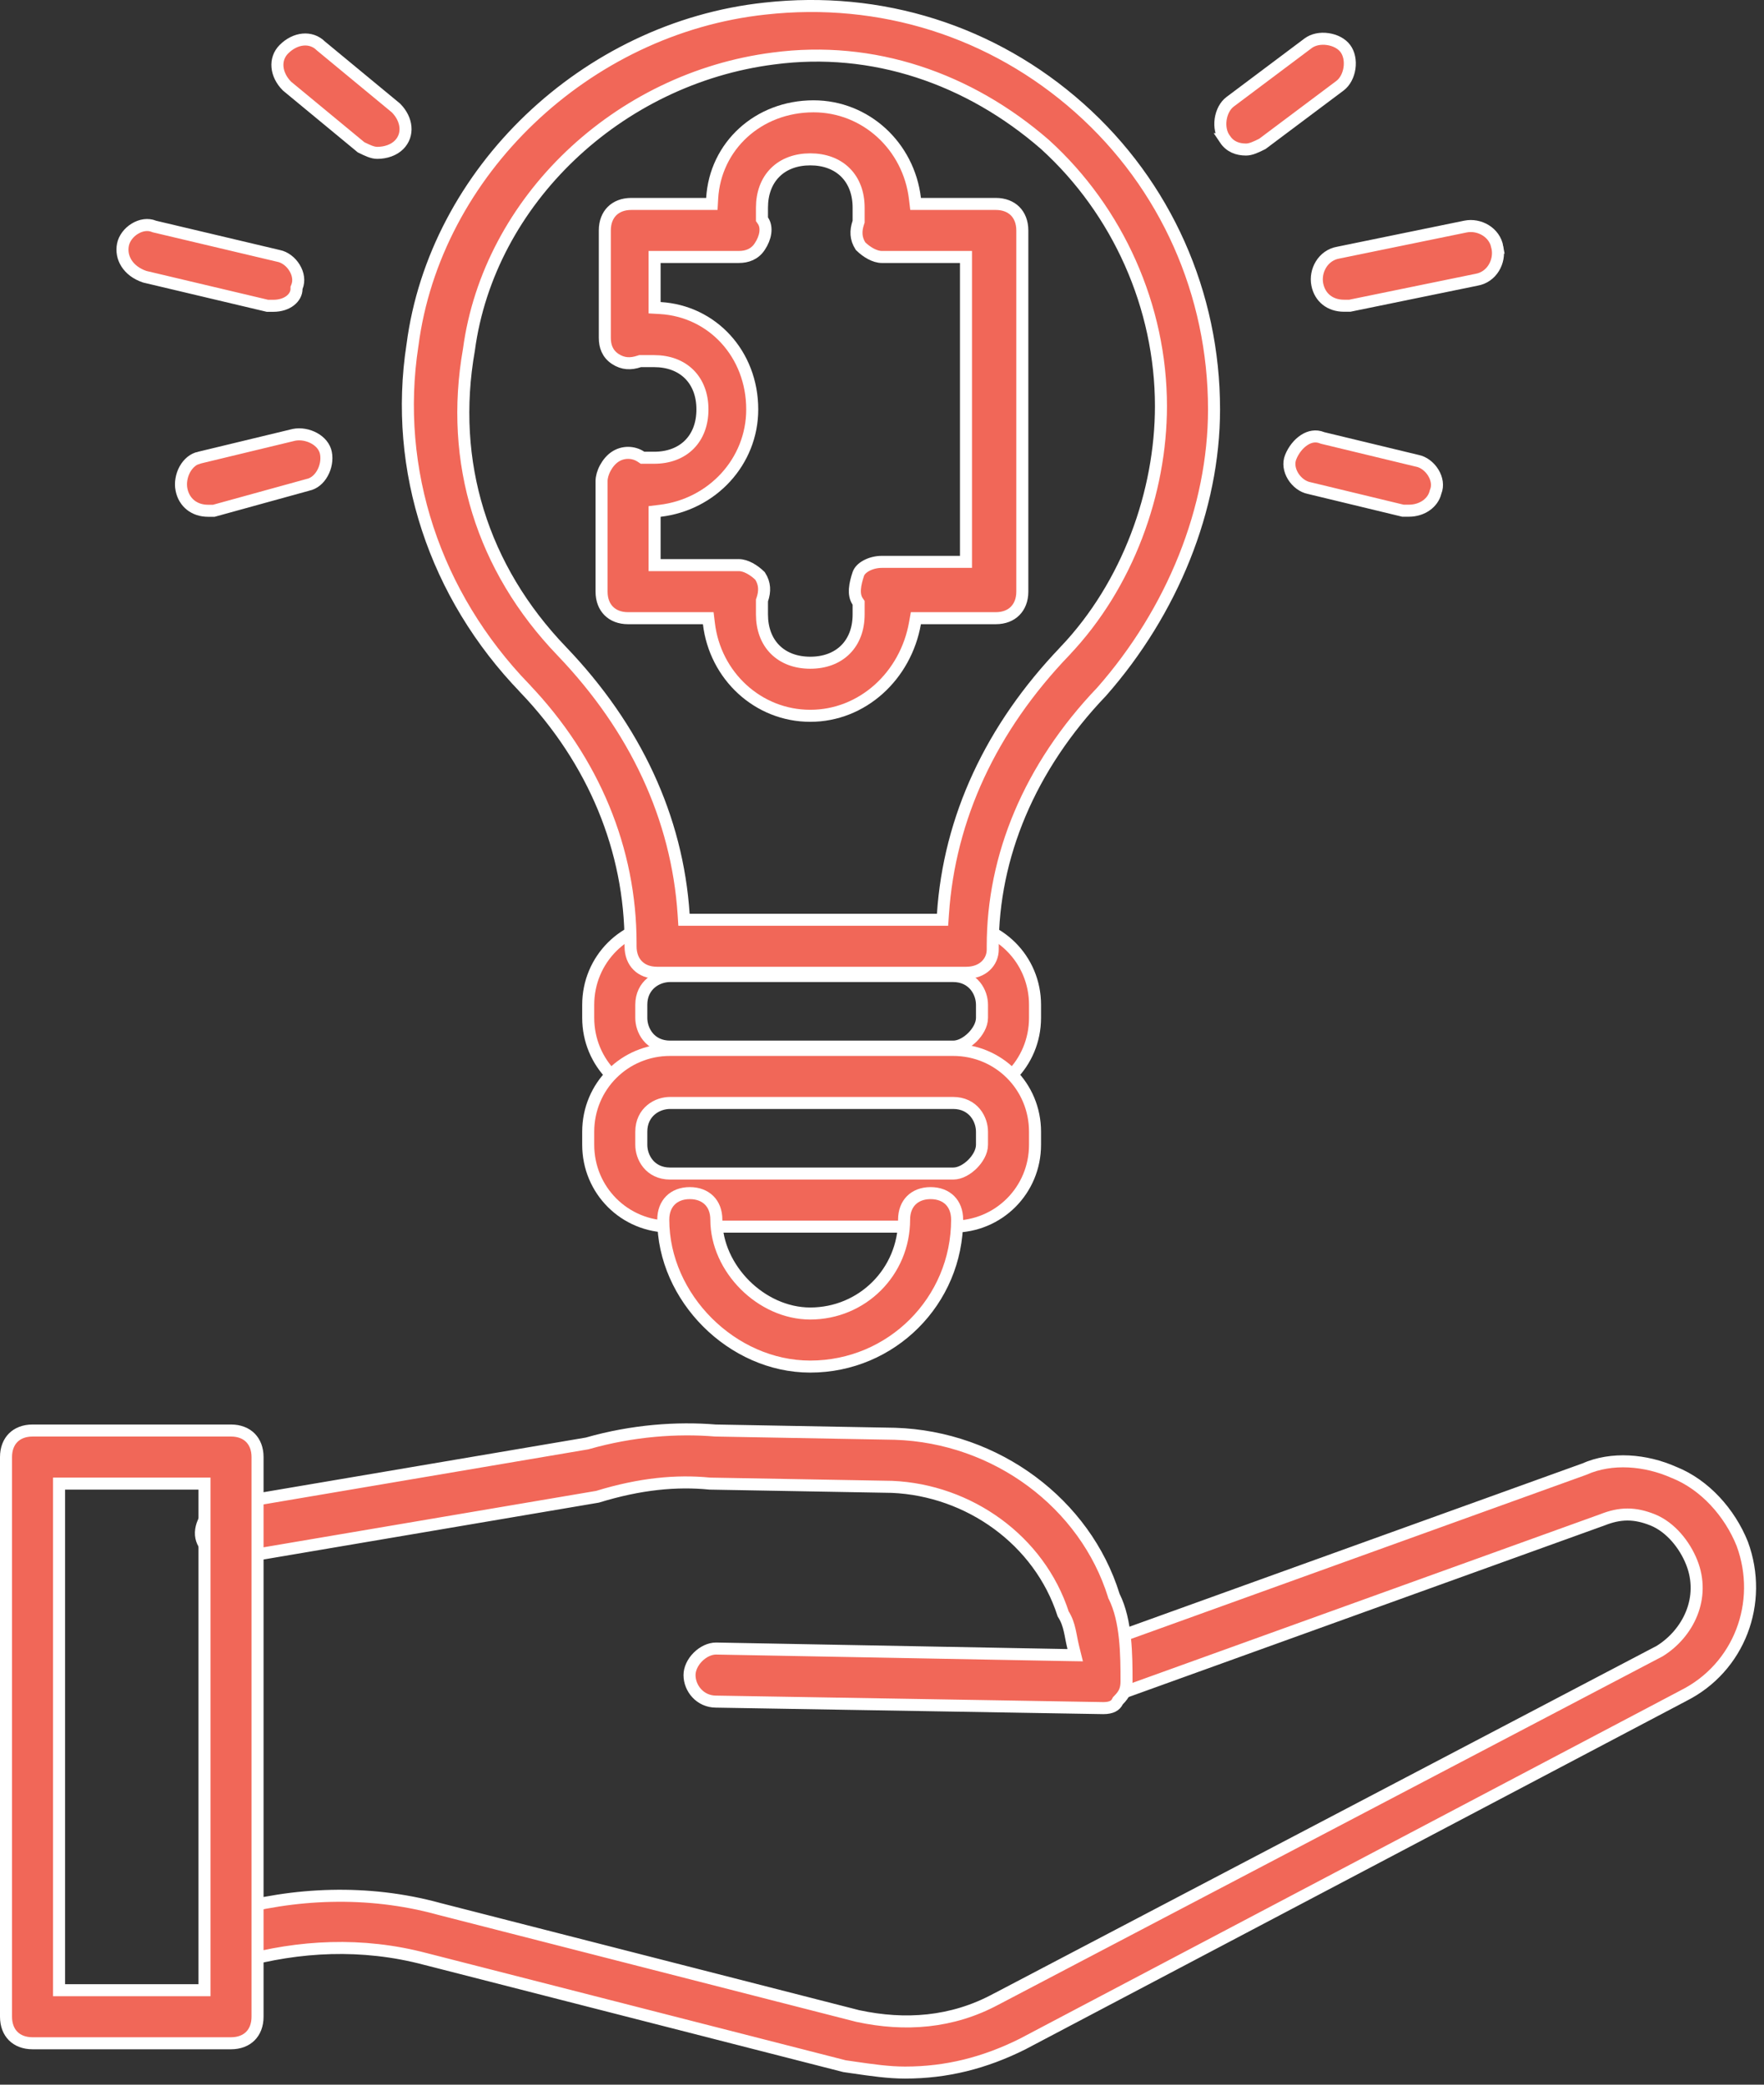 <svg width="44" height="52" viewBox="0 0 44 52" fill="none" xmlns="http://www.w3.org/2000/svg">
<rect x="0" y="0" width="44" height="52" fill="#333333" stroke="none"/>
<path d="M30.555 3.472L30.556 3.472L30.551 3.465C30.458 3.342 30.421 3.161 30.447 2.978C30.474 2.794 30.56 2.631 30.683 2.539L32.631 1.078C32.754 0.986 32.935 0.948 33.118 0.975C33.302 1.001 33.465 1.087 33.557 1.21C33.65 1.334 33.687 1.514 33.661 1.698C33.634 1.881 33.548 2.044 33.425 2.137L31.488 3.589C31.323 3.672 31.197 3.73 31.08 3.73C30.871 3.73 30.682 3.662 30.555 3.472Z" fill="#F16758" stroke="white" stroke-width="0.3"/>
<path d="M33.385 6.301L33.385 6.301L33.39 6.3L36.555 5.651C36.555 5.651 36.555 5.651 36.555 5.651C36.894 5.583 37.287 5.79 37.352 6.178L37.351 6.178L37.352 6.182C37.42 6.521 37.214 6.914 36.825 6.979L36.825 6.979L36.82 6.98L33.669 7.626H33.669H33.669H33.668H33.668H33.667H33.667H33.667H33.666H33.666H33.666H33.665H33.665H33.664H33.664H33.663H33.663H33.663H33.662H33.662H33.661H33.661H33.661H33.66H33.66H33.66H33.659H33.659H33.658H33.658H33.658H33.657H33.657H33.657H33.656H33.656H33.656H33.655H33.655H33.654H33.654H33.654H33.653H33.653H33.653H33.652H33.652H33.652H33.651H33.651H33.651H33.65H33.65H33.65H33.649H33.649H33.648H33.648H33.648H33.648H33.647H33.647H33.647H33.646H33.646H33.645H33.645H33.645H33.645H33.644H33.644H33.644H33.643H33.643H33.643H33.642H33.642H33.642H33.641H33.641H33.641H33.64H33.64H33.64H33.639H33.639H33.639H33.639H33.638H33.638H33.638H33.637H33.637H33.637H33.636H33.636H33.636H33.636H33.635H33.635H33.635H33.634H33.634H33.634H33.634H33.633H33.633H33.633H33.632H33.632H33.632H33.632H33.631H33.631H33.631H33.63H33.63H33.63H33.63H33.629H33.629H33.629H33.629H33.628H33.628H33.628H33.627H33.627H33.627H33.627H33.626H33.626H33.626H33.626H33.625H33.625H33.625H33.624H33.624H33.624H33.624H33.623H33.623H33.623H33.623H33.622H33.622H33.622H33.622H33.621H33.621H33.621H33.621H33.62H33.62H33.62H33.62H33.619H33.619H33.619H33.618H33.618H33.618H33.618H33.617H33.617H33.617H33.617H33.617H33.616H33.616H33.616H33.616H33.615H33.615H33.615H33.615H33.614H33.614H33.614H33.614H33.613H33.613H33.613H33.613H33.612H33.612H33.612H33.612H33.611H33.611H33.611H33.611H33.61H33.61H33.61H33.61H33.609H33.609H33.609H33.609H33.608H33.608H33.608H33.608H33.608H33.607H33.607H33.607H33.607H33.606H33.606H33.606H33.606H33.605H33.605H33.605H33.605H33.605H33.604H33.604H33.604H33.603H33.603H33.603H33.603H33.603H33.602H33.602H33.602H33.602H33.601H33.601H33.601H33.601H33.6H33.6H33.6H33.6H33.599H33.599H33.599H33.599H33.599H33.598H33.598H33.598H33.598H33.597H33.597H33.597H33.597H33.596H33.596H33.596H33.596H33.595H33.595H33.595H33.595H33.594H33.594H33.594H33.594H33.593H33.593H33.593H33.593H33.593H33.592H33.592H33.592H33.592H33.591H33.591H33.591H33.59H33.59H33.59H33.59H33.59H33.589H33.589H33.589H33.589H33.588H33.588H33.588H33.587H33.587H33.587H33.587H33.587H33.586H33.586H33.586H33.585H33.585H33.585H33.585H33.584H33.584H33.584H33.584H33.583H33.583H33.583H33.583H33.582H33.582H33.582H33.581H33.581H33.581H33.581H33.58H33.58H33.58H33.58H33.579H33.579H33.579H33.578H33.578H33.578H33.578H33.577H33.577H33.577H33.577H33.576H33.576H33.576H33.575H33.575H33.575H33.575H33.574H33.574H33.574H33.574H33.573H33.573H33.573H33.572H33.572H33.572H33.571H33.571H33.571H33.571H33.57H33.57H33.57H33.569H33.569H33.569H33.568H33.568H33.568H33.568H33.567H33.567H33.567H33.566H33.566H33.566H33.565H33.565H33.565H33.564H33.564H33.564H33.563H33.563H33.563H33.562H33.562H33.562H33.562H33.561H33.561H33.56H33.56H33.56H33.559H33.559H33.559H33.559H33.558H33.558H33.557H33.557H33.557H33.556H33.556H33.556H33.555H33.555H33.555H33.554H33.554H33.554H33.553H33.553H33.553H33.552H33.552H33.551H33.551H33.551H33.55H33.55H33.55H33.549H33.549H33.549H33.548H33.548H33.547H33.547H33.547H33.546H33.546H33.545H33.545H33.545H33.544H33.544H33.544H33.543H33.543H33.542H33.542H33.542H33.541H33.541H33.54H33.54H33.54H33.539H33.539H33.538H33.538H33.538H33.537H33.537H33.536H33.536H33.535H33.535H33.535H33.534H33.534H33.533H33.533H33.532H33.532H33.532H33.531H33.531H33.53H33.53H33.529H33.529H33.528H33.528H33.528H33.527H33.527H33.526H33.526H33.525H33.525H33.524H33.524H33.523H33.523H33.522C33.183 7.626 32.924 7.428 32.858 7.098C32.79 6.759 32.997 6.366 33.385 6.301Z" fill="#F16758" stroke="white" stroke-width="0.3"/>
<path d="M32.658 12.175L32.658 12.175L32.652 12.174C32.497 12.143 32.347 12.031 32.253 11.878C32.16 11.726 32.134 11.552 32.194 11.403C32.265 11.225 32.389 11.069 32.532 10.976C32.672 10.885 32.824 10.859 32.973 10.918L32.983 10.922L32.993 10.925L35.347 11.493L35.347 11.493L35.353 11.494C35.508 11.525 35.658 11.638 35.751 11.791C35.844 11.943 35.871 12.116 35.811 12.265L35.807 12.275L35.805 12.285C35.743 12.533 35.487 12.739 35.139 12.739H35.138H35.138H35.137H35.137H35.136H35.136H35.135H35.135H35.134H35.134H35.133H35.133H35.133H35.132H35.132H35.131H35.131H35.13H35.13H35.129H35.129H35.128H35.128H35.127H35.127H35.126H35.126H35.125H35.125H35.124H35.124H35.123H35.123H35.123H35.122H35.122H35.121H35.121H35.12H35.12H35.119H35.119H35.118H35.118H35.117H35.117H35.116H35.116H35.115H35.115H35.114H35.114H35.114H35.113H35.113H35.112H35.112H35.111H35.111H35.11H35.11H35.109H35.109H35.108H35.108H35.108H35.107H35.107H35.106H35.106H35.105H35.105H35.104H35.104H35.103H35.103H35.102H35.102H35.101H35.101H35.1H35.1H35.1H35.099H35.099H35.098H35.098H35.097H35.097H35.096H35.096H35.095H35.095H35.094H35.094H35.094H35.093H35.093H35.092H35.092H35.091H35.091H35.09H35.09H35.09H35.089H35.089H35.088H35.088H35.087H35.087H35.086H35.086H35.085H35.085H35.084H35.084H35.084H35.083H35.083H35.082H35.082H35.081H35.081H35.08H35.08H35.08H35.079H35.079H35.078H35.078H35.077H35.077H35.076H35.076H35.075H35.075H35.075H35.074H35.074H35.073H35.073H35.072H35.072H35.072H35.071H35.071H35.07H35.07H35.069H35.069H35.069H35.068H35.068H35.067H35.067H35.066H35.066H35.066H35.065H35.065H35.064H35.064H35.063H35.063H35.062H35.062H35.062H35.061H35.061H35.06H35.06H35.06H35.059H35.059H35.058H35.058H35.057H35.057H35.057H35.056H35.056H35.055H35.055H35.054H35.054H35.054H35.053H35.053H35.053H35.052H35.052H35.051H35.051H35.05H35.05H35.05H35.049H35.049H35.048H35.048H35.048H35.047H35.047H35.046H35.046H35.046H35.045H35.045H35.044H35.044H35.044H35.043H35.043H35.042H35.042H35.042H35.041H35.041H35.041H35.04H35.04H35.039H35.039H35.039H35.038H35.038H35.037H35.037H35.037H35.036H35.036H35.035H35.035H35.035H35.034H35.034H35.034H35.033H35.033H35.033H35.032H35.032H35.031H35.031H35.031H35.03H35.03H35.03H35.029H35.029H35.029H35.028H35.028H35.028H35.027H35.027H35.026H35.026H35.026H35.025H35.025H35.025H35.024H35.024H35.024H35.023H35.023H35.023H35.022H35.022H35.022H35.021H35.021H35.02H35.02H35.02H35.02H35.019H35.019H35.019H35.018H35.018H35.017H35.017H35.017H35.017H35.016H35.016H35.016H35.015H35.015H35.015H35.014H35.014H35.014H35.013H35.013H35.013H35.012H35.012H35.012H35.011H35.011H35.011H35.011H35.01H35.01H35.01H35.009H35.009H35.009H35.008H35.008H35.008H35.008H35.007H35.007H35.007H35.006H35.006H35.006H35.005H35.005H35.005H35.005H35.004H35.004H35.004H35.004H35.003H35.003H35.003H35.002H35.002H35.002H35.002H35.001H35.001H35.001H35.001H35H35H35H34.999H34.999H34.999H34.999H34.998H34.998H34.998H34.998H34.997H34.997H34.997H34.997H34.996H34.996H34.996H34.996H34.995H34.995H34.995H34.995H34.995H34.994H34.994L32.658 12.175Z" fill="#F16758" stroke="white" stroke-width="0.3"/>
<path d="M8.005 1.147L8.011 1.152L8.016 1.156L9.877 2.694C10.16 2.98 10.199 3.367 9.953 3.613C9.826 3.741 9.624 3.813 9.41 3.813C9.294 3.813 9.169 3.755 9.006 3.674L7.158 2.147C6.875 1.861 6.836 1.474 7.081 1.228C7.368 0.941 7.758 0.9 8.005 1.147Z" fill="#F16758" stroke="white" stroke-width="0.3"/>
<path d="M3.838 5.645L3.848 5.649L3.859 5.652L6.943 6.382L6.943 6.382L6.949 6.383C7.104 6.414 7.254 6.527 7.347 6.68C7.44 6.832 7.467 7.005 7.407 7.154L7.396 7.181V7.21C7.396 7.418 7.178 7.628 6.816 7.628H6.815H6.815H6.814H6.814H6.813H6.813H6.812H6.812H6.811H6.811H6.81H6.81H6.809H6.809H6.808H6.808H6.808H6.807H6.807H6.806H6.806H6.805H6.805H6.804H6.804H6.803H6.803H6.802H6.802H6.801H6.801H6.8H6.8H6.799H6.799H6.799H6.798H6.798H6.797H6.797H6.796H6.796H6.795H6.795H6.794H6.794H6.793H6.793H6.792H6.792H6.791H6.791H6.791H6.79H6.79H6.789H6.789H6.788H6.788H6.787H6.787H6.786H6.786H6.785H6.785H6.784H6.784H6.783H6.783H6.783H6.782H6.782H6.781H6.781H6.78H6.78H6.779H6.779H6.778H6.778H6.777H6.777H6.777H6.776H6.776H6.775H6.775H6.774H6.774H6.773H6.773H6.772H6.772H6.771H6.771H6.771H6.77H6.77H6.769H6.769H6.768H6.768H6.767H6.767H6.766H6.766H6.765H6.765H6.765H6.764H6.764H6.763H6.763H6.762H6.762H6.761H6.761H6.761H6.76H6.76H6.759H6.759H6.758H6.758H6.757H6.757H6.756H6.756H6.756H6.755H6.755H6.754H6.754H6.753H6.753H6.752H6.752H6.752H6.751H6.751H6.75H6.75H6.749H6.749H6.749H6.748H6.748H6.747H6.747H6.746H6.746H6.745H6.745H6.745H6.744H6.744H6.743H6.743H6.742H6.742H6.742H6.741H6.741H6.74H6.74H6.739H6.739H6.739H6.738H6.738H6.737H6.737H6.736H6.736H6.736H6.735H6.735H6.734H6.734H6.734H6.733H6.733H6.732H6.732H6.731H6.731H6.731H6.73H6.73H6.729H6.729H6.729H6.728H6.728H6.727H6.727H6.727H6.726H6.726H6.725H6.725H6.725H6.724H6.724H6.723H6.723H6.723H6.722H6.722H6.721H6.721H6.721H6.72H6.72H6.719H6.719H6.719H6.718H6.718H6.717H6.717H6.717H6.716H6.716H6.716H6.715H6.715H6.714H6.714H6.714H6.713H6.713H6.712H6.712H6.712H6.711H6.711H6.711H6.71H6.71H6.709H6.709H6.709H6.708H6.708H6.708H6.707H6.707H6.707H6.706H6.706H6.705H6.705H6.705H6.704H6.704H6.704H6.703H6.703H6.703H6.702H6.702H6.702H6.701H6.701H6.7H6.7H6.7H6.699H6.699H6.699H6.698H6.698H6.698H6.697H6.697H6.697H6.696H6.696H6.696H6.695H6.695H6.695H6.694H6.694H6.694H6.693H6.693H6.693H6.692H6.692H6.692H6.691H6.691H6.691H6.691H6.69H6.69H6.69H6.689H6.689H6.689H6.688H6.688H6.688H6.687H6.687H6.687H6.687H6.686H6.686H6.686H6.685H6.685H6.685H6.684H6.684H6.684H6.684H6.683H6.683H6.683H6.682H6.682H6.682H6.682H6.681H6.681H6.681H6.68H6.68H6.68H6.68H6.679H6.679H6.679H6.678H6.678H6.678H6.678H6.677H6.677H6.677H6.677H6.676H6.676H6.676H6.676H6.675H6.675H6.675H6.675H6.674H6.674H6.674H6.674H6.673H6.673H6.673H6.673H6.672H6.672H6.672H6.672H6.671H6.671H6.671H6.671L3.61 6.903C3.187 6.76 3.003 6.421 3.067 6.103C3.098 5.948 3.21 5.798 3.363 5.705C3.515 5.612 3.689 5.585 3.838 5.645Z" fill="#F16758" stroke="white" stroke-width="0.3"/>
<path d="M4.977 11.414L4.977 11.415L4.983 11.413L7.334 10.846C7.498 10.814 7.684 10.847 7.838 10.932C7.992 11.017 8.099 11.147 8.129 11.297C8.162 11.462 8.129 11.649 8.043 11.803C7.958 11.957 7.828 12.064 7.678 12.094L7.678 12.094L7.668 12.097L5.333 12.741H5.333H5.333H5.333H5.332H5.332H5.332H5.332H5.331H5.331H5.331H5.331H5.33H5.33H5.33H5.33H5.329H5.329H5.329H5.329H5.328H5.328H5.328H5.327H5.327H5.327H5.327H5.326H5.326H5.326H5.326H5.325H5.325H5.325H5.324H5.324H5.324H5.324H5.323H5.323H5.323H5.322H5.322H5.322H5.321H5.321H5.321H5.321H5.32H5.32H5.32H5.319H5.319H5.319H5.318H5.318H5.318H5.317H5.317H5.317H5.317H5.316H5.316H5.316H5.315H5.315H5.315H5.314H5.314H5.314H5.313H5.313H5.313H5.312H5.312H5.312H5.311H5.311H5.311H5.31H5.31H5.31H5.309H5.309H5.309H5.308H5.308H5.308H5.307H5.307H5.307H5.306H5.306H5.306H5.305H5.305H5.304H5.304H5.304H5.303H5.303H5.303H5.302H5.302H5.302H5.301H5.301H5.301H5.3H5.3H5.299H5.299H5.299H5.298H5.298H5.298H5.297H5.297H5.296H5.296H5.296H5.295H5.295H5.295H5.294H5.294H5.293H5.293H5.293H5.292H5.292H5.292H5.291H5.291H5.29H5.29H5.29H5.289H5.289H5.288H5.288H5.288H5.287H5.287H5.287H5.286H5.286H5.285H5.285H5.285H5.284H5.284H5.283H5.283H5.283H5.282H5.282H5.281H5.281H5.281H5.28H5.28H5.279H5.279H5.279H5.278H5.278H5.277H5.277H5.276H5.276H5.276H5.275H5.275H5.274H5.274H5.274H5.273H5.273H5.272H5.272H5.271H5.271H5.271H5.27H5.27H5.269H5.269H5.269H5.268H5.268H5.267H5.267H5.266H5.266H5.266H5.265H5.265H5.264H5.264H5.263H5.263H5.263H5.262H5.262H5.261H5.261H5.26H5.26H5.259H5.259H5.259H5.258H5.258H5.257H5.257H5.256H5.256H5.256H5.255H5.255H5.254H5.254H5.253H5.253H5.252H5.252H5.252H5.251H5.251H5.25H5.25H5.249H5.249H5.248H5.248H5.247H5.247H5.247H5.246H5.246H5.245H5.245H5.244H5.244H5.243H5.243H5.243H5.242H5.242H5.241H5.241H5.24H5.24H5.239H5.239H5.238H5.238H5.237H5.237H5.237H5.236H5.236H5.235H5.235H5.234H5.234H5.233H5.233H5.232H5.232H5.232H5.231H5.231H5.23H5.23H5.229H5.229H5.228H5.228H5.227H5.227H5.226H5.226H5.225H5.225H5.225H5.224H5.224H5.223H5.223H5.222H5.222H5.221H5.221H5.22H5.22H5.219H5.219H5.218H5.218H5.218H5.217H5.217H5.216H5.216H5.215H5.215H5.214H5.214H5.213H5.213H5.212H5.212H5.211H5.211H5.21H5.21H5.21H5.209H5.209H5.208H5.208H5.207H5.207H5.206H5.206H5.205H5.205H5.204H5.204H5.203H5.203H5.202H5.202H5.201H5.201H5.2H5.2H5.2H5.199H5.199H5.198H5.198H5.197H5.197H5.196H5.196H5.195H5.195H5.194H5.194H5.193H5.193H5.192H5.192H5.191C4.852 12.741 4.593 12.542 4.527 12.212C4.494 12.047 4.527 11.86 4.612 11.705C4.698 11.552 4.827 11.444 4.977 11.414Z" fill="#F16758" stroke="white" stroke-width="0.3"/>
<path d="M23.775 27.431H16.714C15.579 27.431 14.672 26.524 14.672 25.389V25.064C14.672 23.93 15.579 23.023 16.714 23.023H23.775C24.91 23.023 25.817 23.93 25.817 25.064V25.389C25.817 26.524 24.91 27.431 23.775 27.431ZM16.714 24.346C16.562 24.346 16.385 24.396 16.244 24.512C16.097 24.632 15.996 24.817 15.996 25.064V25.389C15.996 25.541 16.046 25.718 16.162 25.86C16.281 26.006 16.466 26.107 16.714 26.107H23.775C23.955 26.107 24.133 25.994 24.257 25.871C24.381 25.747 24.494 25.569 24.494 25.389V25.064C24.494 24.913 24.444 24.736 24.328 24.594C24.208 24.448 24.023 24.346 23.775 24.346H16.714Z" fill="#F16758" stroke="white" stroke-width="0.3"/>
<path d="M23.775 30.597H16.714C15.579 30.597 14.672 29.69 14.672 28.555V28.23C14.672 27.096 15.579 26.189 16.714 26.189H23.775C24.91 26.189 25.817 27.096 25.817 28.23V28.555C25.817 29.69 24.91 30.597 23.775 30.597ZM16.714 27.512C16.562 27.512 16.385 27.562 16.244 27.678C16.097 27.798 15.996 27.983 15.996 28.23V28.555C15.996 28.707 16.046 28.884 16.162 29.026C16.281 29.172 16.466 29.273 16.714 29.273H23.775C23.955 29.273 24.133 29.16 24.257 29.037C24.381 28.913 24.494 28.735 24.494 28.555V28.23C24.494 28.079 24.444 27.902 24.328 27.76C24.208 27.614 24.023 27.512 23.775 27.512H16.714Z" fill="#F16758" stroke="white" stroke-width="0.3"/>
<path d="M13.089 17.169L13.089 17.168C10.847 14.847 9.809 11.727 10.288 8.611L10.288 8.611L10.289 8.607C10.848 4.296 14.605 0.694 19.084 0.214L19.085 0.214C21.965 -0.106 24.764 0.774 26.923 2.694C29.082 4.613 30.282 7.331 30.282 10.211C30.282 12.686 29.243 15.248 27.48 17.252C25.672 19.143 24.762 21.37 24.762 23.603V23.684C24.762 23.997 24.515 24.265 24.101 24.265H16.39C16.18 24.265 16.018 24.196 15.908 24.086C15.797 23.976 15.728 23.813 15.728 23.603V23.522C15.728 21.209 14.819 18.981 13.089 17.169ZM17.052 22.802L17.061 22.942H17.201H23.37H23.51L23.52 22.802C23.68 20.406 24.717 18.165 26.563 16.24L26.563 16.239C28.134 14.586 28.958 12.275 28.958 10.13C28.958 7.652 27.885 5.258 26.068 3.607L26.068 3.607L26.066 3.605C24.17 1.956 21.775 1.128 19.292 1.459C15.417 1.954 12.194 5.004 11.696 8.727C11.202 11.534 12.029 14.178 14.009 16.24C15.854 18.165 16.892 20.406 17.052 22.802Z" fill="#F16758" stroke="white" stroke-width="0.3"/>
<path d="M20.209 34.088C18.263 34.088 16.544 32.369 16.544 30.423C16.544 30.214 16.614 30.051 16.724 29.941C16.834 29.831 16.997 29.761 17.206 29.761C17.416 29.761 17.578 29.831 17.689 29.941C17.799 30.051 17.868 30.214 17.868 30.423C17.868 31.037 18.152 31.622 18.581 32.051C19.01 32.48 19.595 32.764 20.209 32.764C21.51 32.764 22.551 31.723 22.551 30.423C22.551 30.214 22.62 30.051 22.73 29.941C22.84 29.831 23.003 29.761 23.212 29.761C23.422 29.761 23.585 29.831 23.695 29.941C23.805 30.051 23.874 30.214 23.874 30.423C23.874 32.45 22.237 34.088 20.209 34.088Z" fill="#F16758" stroke="white" stroke-width="0.3"/>
<path d="M17.682 15.552L17.666 15.42H17.533H15.666C15.457 15.42 15.294 15.351 15.184 15.24C15.074 15.13 15.005 14.967 15.005 14.758V11.998C15.005 11.907 15.036 11.789 15.098 11.674C15.16 11.559 15.246 11.457 15.344 11.393C15.537 11.264 15.796 11.264 15.989 11.393L16.027 11.418H16.072H16.316C16.672 11.418 16.977 11.306 17.193 11.09C17.409 10.874 17.521 10.569 17.521 10.213C17.521 9.856 17.409 9.552 17.193 9.336C16.977 9.12 16.672 9.008 16.316 9.008H16.314H16.314H16.313H16.312H16.311H16.31H16.309H16.308H16.307H16.306H16.305H16.304H16.303H16.302H16.302H16.301H16.3H16.299H16.298H16.297H16.296H16.295H16.295H16.294H16.293H16.292H16.291H16.29H16.289H16.288H16.288H16.287H16.286H16.285H16.284H16.284H16.283H16.282H16.281H16.28H16.279H16.279H16.278H16.277H16.276H16.275H16.275H16.274H16.273H16.272H16.271H16.271H16.27H16.269H16.268H16.268H16.267H16.266H16.265H16.265H16.264H16.263H16.262H16.262H16.261H16.26H16.259H16.259H16.258H16.257H16.256H16.256H16.255H16.254H16.254H16.253H16.252H16.251H16.251H16.25H16.249H16.249H16.248H16.247H16.247H16.246H16.245H16.244H16.244H16.243H16.242H16.242H16.241H16.241H16.24H16.239H16.238H16.238H16.237H16.236H16.236H16.235H16.235H16.234H16.233H16.233H16.232H16.231H16.231H16.23H16.23H16.229H16.228H16.228H16.227H16.226H16.226H16.225H16.224H16.224H16.223H16.223H16.222H16.221H16.221H16.22H16.22H16.219H16.218H16.218H16.217H16.217H16.216H16.216H16.215H16.214H16.214H16.213H16.213H16.212H16.212H16.211H16.21H16.21H16.209H16.209H16.208H16.208H16.207H16.206H16.206H16.205H16.205H16.204H16.204H16.203H16.203H16.202H16.201H16.201H16.2H16.2H16.199H16.199H16.198H16.198H16.197H16.197H16.196H16.196H16.195H16.195H16.194H16.194H16.193H16.192H16.192H16.191H16.191H16.19H16.19H16.189H16.189H16.188H16.188H16.187H16.187H16.186H16.186H16.185H16.185H16.184H16.184H16.183H16.183H16.182H16.182H16.181H16.181H16.18H16.18H16.179H16.179H16.178H16.178H16.177H16.177H16.176H16.176H16.175H16.175H16.174H16.174H16.173H16.173H16.172H16.172H16.171H16.171H16.17H16.17H16.169H16.169H16.168H16.168H16.168H16.167H16.166H16.166H16.166H16.165H16.165H16.164H16.164H16.163H16.163H16.162H16.162H16.161H16.161H16.16H16.16H16.159H16.159H16.158H16.158H16.157H16.157H16.157H16.156H16.155H16.155H16.155H16.154H16.154H16.153H16.153H16.152H16.152H16.151H16.151H16.15H16.15H16.149H16.149H16.148H16.148H16.147H16.147H16.146H16.146H16.145H16.145H16.145H16.144H16.144H16.143H16.143H16.142H16.142H16.141H16.141H16.14H16.14H16.139H16.139H16.138H16.138H16.137H16.137H16.136H16.136H16.135H16.135H16.134H16.134H16.134H16.133H16.133H16.132H16.131H16.131H16.131H16.13H16.13H16.129H16.129H16.128H16.128H16.127H16.127H16.126H16.126H16.125H16.125H16.124H16.124H16.123H16.123H16.122H16.122H16.121H16.121H16.12H16.119H16.119H16.119H16.118H16.117H16.117H16.116H16.116H16.115H16.115H16.114H16.114H16.113H16.113H16.112H16.112H16.111H16.111H16.11H16.11H16.109H16.109H16.108H16.108H16.107H16.106H16.106H16.105H16.105H16.104H16.104H16.103H16.103H16.102H16.102H16.101H16.1H16.1H16.099H16.099H16.098H16.098H16.097H16.096H16.096H16.095H16.095H16.094H16.094H16.093H16.093H16.092H16.091H16.091H16.09H16.09H16.089H16.088H16.088H16.087H16.087H16.086H16.085H16.085H16.084H16.084H16.083H16.082H16.082H16.081H16.081H16.08H16.079H16.079H16.078H16.077H16.077H16.076H16.076H16.075H16.074H16.074H16.073H16.072H16.072H16.071H16.07H16.07H16.069H16.069H16.068H16.067H16.067H16.066H16.065H16.064H16.064H16.063H16.062H16.062H16.061H16.06H16.06H16.059H16.058H16.058H16.057H16.056H16.056H16.055H16.054H16.053H16.053H16.052H16.051H16.051H16.05H16.049H16.048H16.048H16.047H16.046H16.046H16.045H16.044H16.043H16.043H16.042H16.041H16.04H16.039H16.039H16.038H16.037H16.036H16.036H16.035H16.034H16.033H16.032H16.032H16.031H16.03H16.029H16.029H16.028H16.027H16.026H16.025H16.024H16.024H16.023H16.022H16.021H16.02H16.019H16.019H16.018H16.017H16.016H16.015H16.014H16.014H16.013H16.012H16.011H16.01H16.009H16.008H16.007H16.006H16.006H16.005H16.004H16.003H16.002H16.001H16H15.999H15.998H15.997H15.996H15.995H15.995H15.994H15.993H15.992H15.991H15.966L15.943 9.015C15.733 9.085 15.54 9.082 15.344 8.952C15.153 8.825 15.086 8.636 15.086 8.427V5.749C15.086 5.539 15.155 5.376 15.265 5.266C15.375 5.156 15.538 5.087 15.747 5.087H17.614H17.756L17.764 4.946C17.84 3.649 18.907 2.652 20.293 2.652C21.593 2.652 22.668 3.646 22.822 4.954L22.838 5.087H22.971H24.838C25.047 5.087 25.21 5.156 25.32 5.266C25.43 5.376 25.5 5.539 25.5 5.749V14.758C25.5 14.967 25.43 15.13 25.32 15.24C25.21 15.351 25.047 15.42 24.838 15.42H22.971H22.845L22.823 15.543C22.591 16.86 21.51 17.855 20.211 17.855C18.911 17.855 17.836 16.86 17.682 15.552ZM16.328 13.946V14.096H16.478H18.426C18.605 14.096 18.807 14.219 18.958 14.366C19.081 14.558 19.083 14.748 19.014 14.954L19.006 14.977V15.002V15.326C19.006 15.682 19.118 15.987 19.334 16.203C19.55 16.419 19.855 16.531 20.211 16.531C20.568 16.531 20.872 16.419 21.089 16.203C21.305 15.987 21.417 15.682 21.417 15.326V15.326V15.325V15.325V15.324V15.324V15.323V15.323V15.322V15.322V15.321V15.321V15.32V15.32V15.319V15.319V15.319V15.318V15.318V15.317V15.317V15.316V15.316V15.315V15.315V15.314V15.314V15.313V15.313V15.312V15.312V15.311V15.311V15.31V15.31V15.309V15.309V15.309V15.308V15.308V15.307V15.307V15.306V15.306V15.305V15.305V15.304V15.304V15.303V15.303V15.302V15.302V15.301V15.301V15.3V15.3V15.3V15.299V15.299V15.298V15.298V15.297V15.297V15.296V15.296V15.295V15.295V15.294V15.294V15.293V15.293V15.292V15.292V15.291V15.291V15.29V15.29V15.29V15.289V15.289V15.288V15.288V15.287V15.287V15.286V15.286V15.285V15.285V15.284V15.284V15.283V15.283V15.282V15.282V15.281V15.281V15.28V15.28V15.28V15.279V15.279V15.278V15.278V15.277V15.277V15.276V15.276V15.275V15.275V15.274V15.274V15.273V15.273V15.272V15.272V15.271V15.271V15.271V15.27V15.27V15.269V15.269V15.268V15.268V15.267V15.267V15.266V15.266V15.265V15.265V15.264V15.264V15.263V15.263V15.262V15.262V15.261V15.261V15.261V15.26V15.259V15.259V15.259V15.258V15.258V15.257V15.257V15.256V15.256V15.255V15.255V15.254V15.254V15.253V15.253V15.252V15.252V15.252V15.251V15.251V15.25V15.249V15.249V15.249V15.248V15.248V15.247V15.247V15.246V15.246V15.245V15.245V15.244V15.244V15.243V15.243V15.242V15.242V15.242V15.241V15.241V15.24V15.24V15.239V15.239V15.238V15.238V15.237V15.237V15.236V15.236V15.235V15.235V15.234V15.234V15.233V15.233V15.232V15.232V15.232V15.231V15.23V15.23V15.23V15.229V15.229V15.228V15.228V15.227V15.227V15.226V15.226V15.225V15.225V15.224V15.224V15.223V15.223V15.222V15.222V15.222V15.221V15.22V15.22V15.22V15.219V15.219V15.218V15.218V15.217V15.217V15.216V15.216V15.215V15.215V15.214V15.214V15.213V15.213V15.213V15.212V15.211V15.211V15.211V15.21V15.21V15.209V15.209V15.208V15.208V15.207V15.207V15.206V15.206V15.205V15.205V15.204V15.204V15.203V15.203V15.203V15.202V15.201V15.201V15.201V15.2V15.2V15.199V15.199V15.198V15.198V15.197V15.197V15.196V15.196V15.195V15.195V15.194V15.194V15.193V15.193V15.193V15.192V15.191V15.191V15.191V15.19V15.19V15.189V15.189V15.188V15.188V15.187V15.187V15.186V15.186V15.185V15.185V15.184V15.184V15.183V15.183V15.182V15.182V15.181V15.181V15.181V15.18V15.18V15.179V15.179V15.178V15.178V15.177V15.177V15.176V15.176V15.175V15.175V15.174V15.174V15.174V15.173V15.172V15.172V15.172V15.171V15.171V15.17V15.17V15.169V15.169V15.168V15.168V15.167V15.167V15.166V15.166V15.165V15.165V15.164V15.164V15.164V15.163V15.162V15.162V15.162V15.161V15.161V15.16V15.16V15.159V15.159V15.158V15.158V15.157V15.157V15.156V15.156V15.155V15.155V15.154V15.154V15.153V15.153V15.152V15.152V15.152V15.151V15.151V15.15V15.15V15.149V15.149V15.148V15.148V15.147V15.147V15.146V15.146V15.145V15.145V15.144V15.144V15.143V15.143V15.143V15.142V15.142V15.141V15.141V15.14V15.14V15.139V15.139V15.138V15.138V15.137V15.137V15.136V15.136V15.135V15.135V15.134V15.134V15.133V15.133V15.133V15.132V15.132V15.131V15.131V15.13V15.13V15.129V15.129V15.128V15.128V15.127V15.127V15.126V15.126V15.125V15.125V15.124V15.124V15.123V15.123V15.123V15.122V15.122V15.121V15.121V15.12V15.12V15.119V15.119V15.118V15.118V15.117V15.117V15.116V15.116V15.115V15.115V15.114V15.114V15.114V15.113V15.113V15.112V15.112V15.111V15.111V15.11V15.11V15.109V15.109V15.108V15.108V15.107V15.107V15.106V15.106V15.105V15.105V15.104V15.104V15.104V15.103V15.103V15.102V15.102V15.101V15.101V15.1V15.1V15.099V15.099V15.098V15.098V15.097V15.097V15.096V15.096V15.095V15.095V15.095V15.094V15.094V15.093V15.093V15.092V15.092V15.091V15.091V15.09V15.09V15.089V15.089V15.088V15.088V15.087V15.087V15.086V15.086V15.085V15.085V15.085V15.084V15.084V15.083V15.083V15.037L21.391 14.999C21.335 14.915 21.316 14.809 21.325 14.688C21.334 14.565 21.369 14.437 21.409 14.318C21.434 14.244 21.501 14.168 21.612 14.109C21.721 14.05 21.858 14.015 21.997 14.015H23.945H24.095V13.865V6.56V6.41H23.945H21.997C21.818 6.41 21.616 6.288 21.465 6.14C21.342 5.948 21.34 5.759 21.409 5.553L21.417 5.529V5.505V5.505V5.504V5.504V5.503V5.503V5.502V5.502V5.501V5.501V5.5V5.5V5.499V5.499V5.498V5.498V5.497V5.497V5.497V5.496V5.496V5.495V5.495V5.494V5.494V5.493V5.493V5.492V5.492V5.491V5.491V5.49V5.49V5.489V5.489V5.488V5.488V5.487V5.487V5.487V5.486V5.486V5.485V5.485V5.484V5.484V5.483V5.483V5.482V5.482V5.481V5.481V5.48V5.48V5.479V5.479V5.478V5.478V5.477V5.477V5.476V5.476V5.475V5.475V5.474V5.474V5.474V5.473V5.473V5.472V5.472V5.471V5.471V5.47V5.47V5.469V5.469V5.468V5.468V5.467V5.467V5.466V5.466V5.465V5.465V5.464V5.464V5.463V5.463V5.462V5.462V5.461V5.461V5.46V5.46V5.459V5.459V5.458V5.458V5.457V5.457V5.456V5.456V5.455V5.455V5.454V5.454V5.453V5.453V5.452V5.452V5.451V5.451V5.45V5.45V5.449V5.449V5.448V5.448V5.447V5.447V5.446V5.446V5.445V5.445V5.444V5.444V5.443V5.443V5.442V5.442V5.441V5.441V5.44V5.44V5.439V5.439V5.438V5.438V5.437V5.437V5.436V5.436V5.435V5.435V5.434V5.434V5.433V5.433V5.432V5.432V5.431V5.431V5.43V5.43V5.429V5.429V5.428V5.428V5.427V5.427V5.426V5.425V5.425V5.424V5.424V5.423V5.423V5.422V5.422V5.421V5.421V5.42V5.42V5.419V5.419V5.418V5.418V5.417V5.416V5.416V5.415V5.415V5.414V5.414V5.413V5.413V5.412V5.412V5.411V5.411V5.41V5.409V5.409V5.408V5.408V5.407V5.407V5.406V5.406V5.405V5.405V5.404V5.403V5.403V5.402V5.402V5.401V5.401V5.4V5.4V5.399V5.399V5.398V5.397V5.397V5.396V5.396V5.395V5.395V5.394V5.393V5.393V5.392V5.392V5.391V5.391V5.39V5.389V5.389V5.388V5.388V5.387V5.387V5.386V5.385V5.385V5.384V5.384V5.383V5.383V5.382V5.381V5.381V5.38V5.38V5.379V5.378V5.378V5.377V5.377V5.376V5.376V5.375V5.374V5.374V5.373V5.373V5.372V5.371V5.371V5.37V5.37V5.369V5.368V5.368V5.367V5.367V5.366V5.365V5.365V5.364V5.364V5.363V5.362V5.362V5.361V5.36V5.36V5.359V5.359V5.358V5.357V5.357V5.356V5.356V5.355V5.354V5.354V5.353V5.352V5.352V5.351V5.351V5.35V5.349V5.349V5.348V5.347V5.347V5.346V5.345V5.345V5.344V5.344V5.343V5.342V5.342V5.341V5.34V5.34V5.339V5.338V5.338V5.337V5.336V5.336V5.335V5.334V5.334V5.333V5.332V5.332V5.331V5.33V5.33V5.329V5.328V5.328V5.327V5.326V5.326V5.325V5.324V5.324V5.323V5.322V5.322V5.321V5.32V5.32V5.319V5.318V5.318V5.317V5.316V5.315V5.315V5.314V5.313V5.313V5.312V5.311V5.311V5.31V5.309V5.308V5.308V5.307V5.306V5.306V5.305V5.304V5.304V5.303V5.302V5.301V5.301V5.3V5.299V5.298V5.298V5.297V5.296V5.296V5.295V5.294V5.293V5.293V5.292V5.291V5.29V5.29V5.289V5.288V5.287V5.287V5.286V5.285V5.284V5.284V5.283V5.282V5.281V5.281V5.28V5.279V5.278V5.278V5.277V5.276V5.275V5.275V5.274V5.273V5.272V5.272V5.271V5.27V5.269V5.268V5.268V5.267V5.266V5.265V5.264V5.264V5.263V5.262V5.261V5.261V5.26V5.259V5.258V5.257V5.257V5.256V5.255V5.254V5.253V5.253V5.252V5.251V5.25V5.249V5.248V5.248V5.247V5.246V5.245V5.244V5.243V5.243V5.242V5.241V5.24V5.239V5.238V5.238V5.237V5.236V5.235V5.234V5.233V5.233V5.232V5.231V5.23V5.229V5.228V5.227V5.227V5.226V5.225V5.224V5.223V5.222V5.221V5.221V5.22V5.219V5.218V5.217V5.216V5.215V5.214V5.213V5.213V5.212V5.211V5.21V5.209V5.208V5.207V5.206V5.205V5.205V5.204V5.203V5.202V5.201V5.2V5.199V5.198V5.197V5.196V5.195V5.194V5.194V5.193V5.192V5.191V5.19V5.189V5.188V5.187V5.186V5.185V5.184V5.183V5.182V5.181V5.18C21.417 4.824 21.305 4.519 21.089 4.303C20.872 4.087 20.568 3.975 20.211 3.975C19.855 3.975 19.55 4.087 19.334 4.303C19.118 4.519 19.006 4.824 19.006 5.18V5.424V5.469L19.032 5.507C19.143 5.675 19.1 5.928 18.95 6.152C18.823 6.343 18.635 6.41 18.426 6.41H16.478H16.328V6.56V7.534V7.676L16.469 7.684C17.765 7.76 18.763 8.827 18.763 10.213C18.763 11.513 17.768 12.588 16.46 12.742L16.328 12.758V12.891V13.946Z" fill="#F16758" stroke="white" stroke-width="0.3"/>
<path d="M5.978 48.944L5.97 48.946L5.963 48.949C5.644 49.076 5.257 48.886 5.192 48.495L5.19 48.479L5.183 48.464C5.056 48.146 5.246 47.759 5.637 47.694L5.645 47.693L5.654 47.69C7.335 47.21 9.174 47.131 10.93 47.609L10.932 47.61L21.402 50.289L21.402 50.289L21.408 50.29C22.572 50.539 23.746 50.458 24.838 49.87C24.838 49.87 24.838 49.87 24.839 49.87L41.395 41.186L41.395 41.186L41.405 41.18C42.101 40.745 42.553 39.862 42.195 38.968C42.023 38.538 41.674 38.093 41.219 37.91C41.002 37.824 40.801 37.778 40.595 37.778C40.389 37.778 40.188 37.824 39.973 37.909L28.044 42.21L28.044 42.21L28.04 42.212C27.72 42.34 27.315 42.148 27.179 41.809C27.052 41.49 27.243 41.086 27.581 40.949L39.509 36.649L39.509 36.649L39.519 36.645C40.202 36.341 41.049 36.414 41.751 36.726L41.751 36.726L41.757 36.728C42.523 37.035 43.145 37.73 43.458 38.509C43.999 39.981 43.379 41.603 41.989 42.298L41.989 42.298L41.986 42.3L25.512 50.983C25.512 50.983 25.511 50.984 25.511 50.984C24.556 51.461 23.606 51.698 22.576 51.698C22.163 51.698 21.749 51.638 21.269 51.568C21.201 51.558 21.133 51.548 21.063 51.538L10.602 48.862C10.601 48.862 10.601 48.862 10.601 48.862C9.03 48.448 7.46 48.532 5.978 48.944Z" fill="#F16758" stroke="white" stroke-width="0.3"/>
<path d="M26.681 40.664C26.65 40.528 26.606 40.393 26.519 40.257C25.925 38.418 24.168 37.171 22.25 37.088L22.25 37.088L22.246 37.088L17.707 37.007C16.877 36.925 15.969 37.008 14.904 37.335L5.823 38.875L5.823 38.875L5.818 38.876C5.663 38.907 5.48 38.862 5.322 38.757C5.164 38.651 5.052 38.5 5.021 38.345C4.99 38.19 5.035 38.006 5.141 37.848C5.245 37.691 5.396 37.579 5.551 37.547L14.639 36.006L14.647 36.004L14.655 36.002C15.773 35.683 16.891 35.603 17.848 35.683L17.848 35.683L17.858 35.683L22.32 35.764C22.32 35.764 22.32 35.764 22.321 35.764C24.857 35.844 27.071 37.509 27.782 39.798L27.785 39.81L27.791 39.821C28.096 40.432 28.099 41.286 28.099 41.945C28.099 42.05 28.082 42.13 28.052 42.199C28.021 42.269 27.972 42.335 27.9 42.407L27.883 42.425L27.872 42.446C27.825 42.54 27.729 42.607 27.52 42.607C27.52 42.607 27.52 42.607 27.519 42.607L17.863 42.445V42.445H17.86C17.466 42.445 17.199 42.116 17.199 41.783C17.199 41.629 17.277 41.462 17.408 41.331C17.539 41.2 17.705 41.122 17.859 41.121C17.86 41.121 17.86 41.121 17.86 41.121L26.623 41.284L26.819 41.287L26.772 41.097C26.753 41.02 26.738 40.947 26.724 40.876C26.722 40.865 26.72 40.855 26.718 40.844C26.706 40.783 26.695 40.723 26.681 40.664Z" fill="#F16758" stroke="white" stroke-width="0.3"/>
<path d="M1.473 49.494V49.644H1.623H4.951H5.101V49.494V37.157V37.007H4.951H1.623H1.473V37.157V49.494ZM5.763 50.967H0.812C0.602 50.967 0.439 50.898 0.329 50.788C0.219 50.678 0.15 50.515 0.15 50.305V36.345C0.15 36.135 0.219 35.973 0.329 35.862C0.439 35.752 0.602 35.683 0.812 35.683H5.763C5.972 35.683 6.135 35.752 6.245 35.862C6.355 35.973 6.424 36.135 6.424 36.345V50.305C6.424 50.515 6.355 50.678 6.245 50.788C6.135 50.898 5.972 50.967 5.763 50.967Z" fill="#F16758" stroke="white" stroke-width="0.3"/>
</svg>

